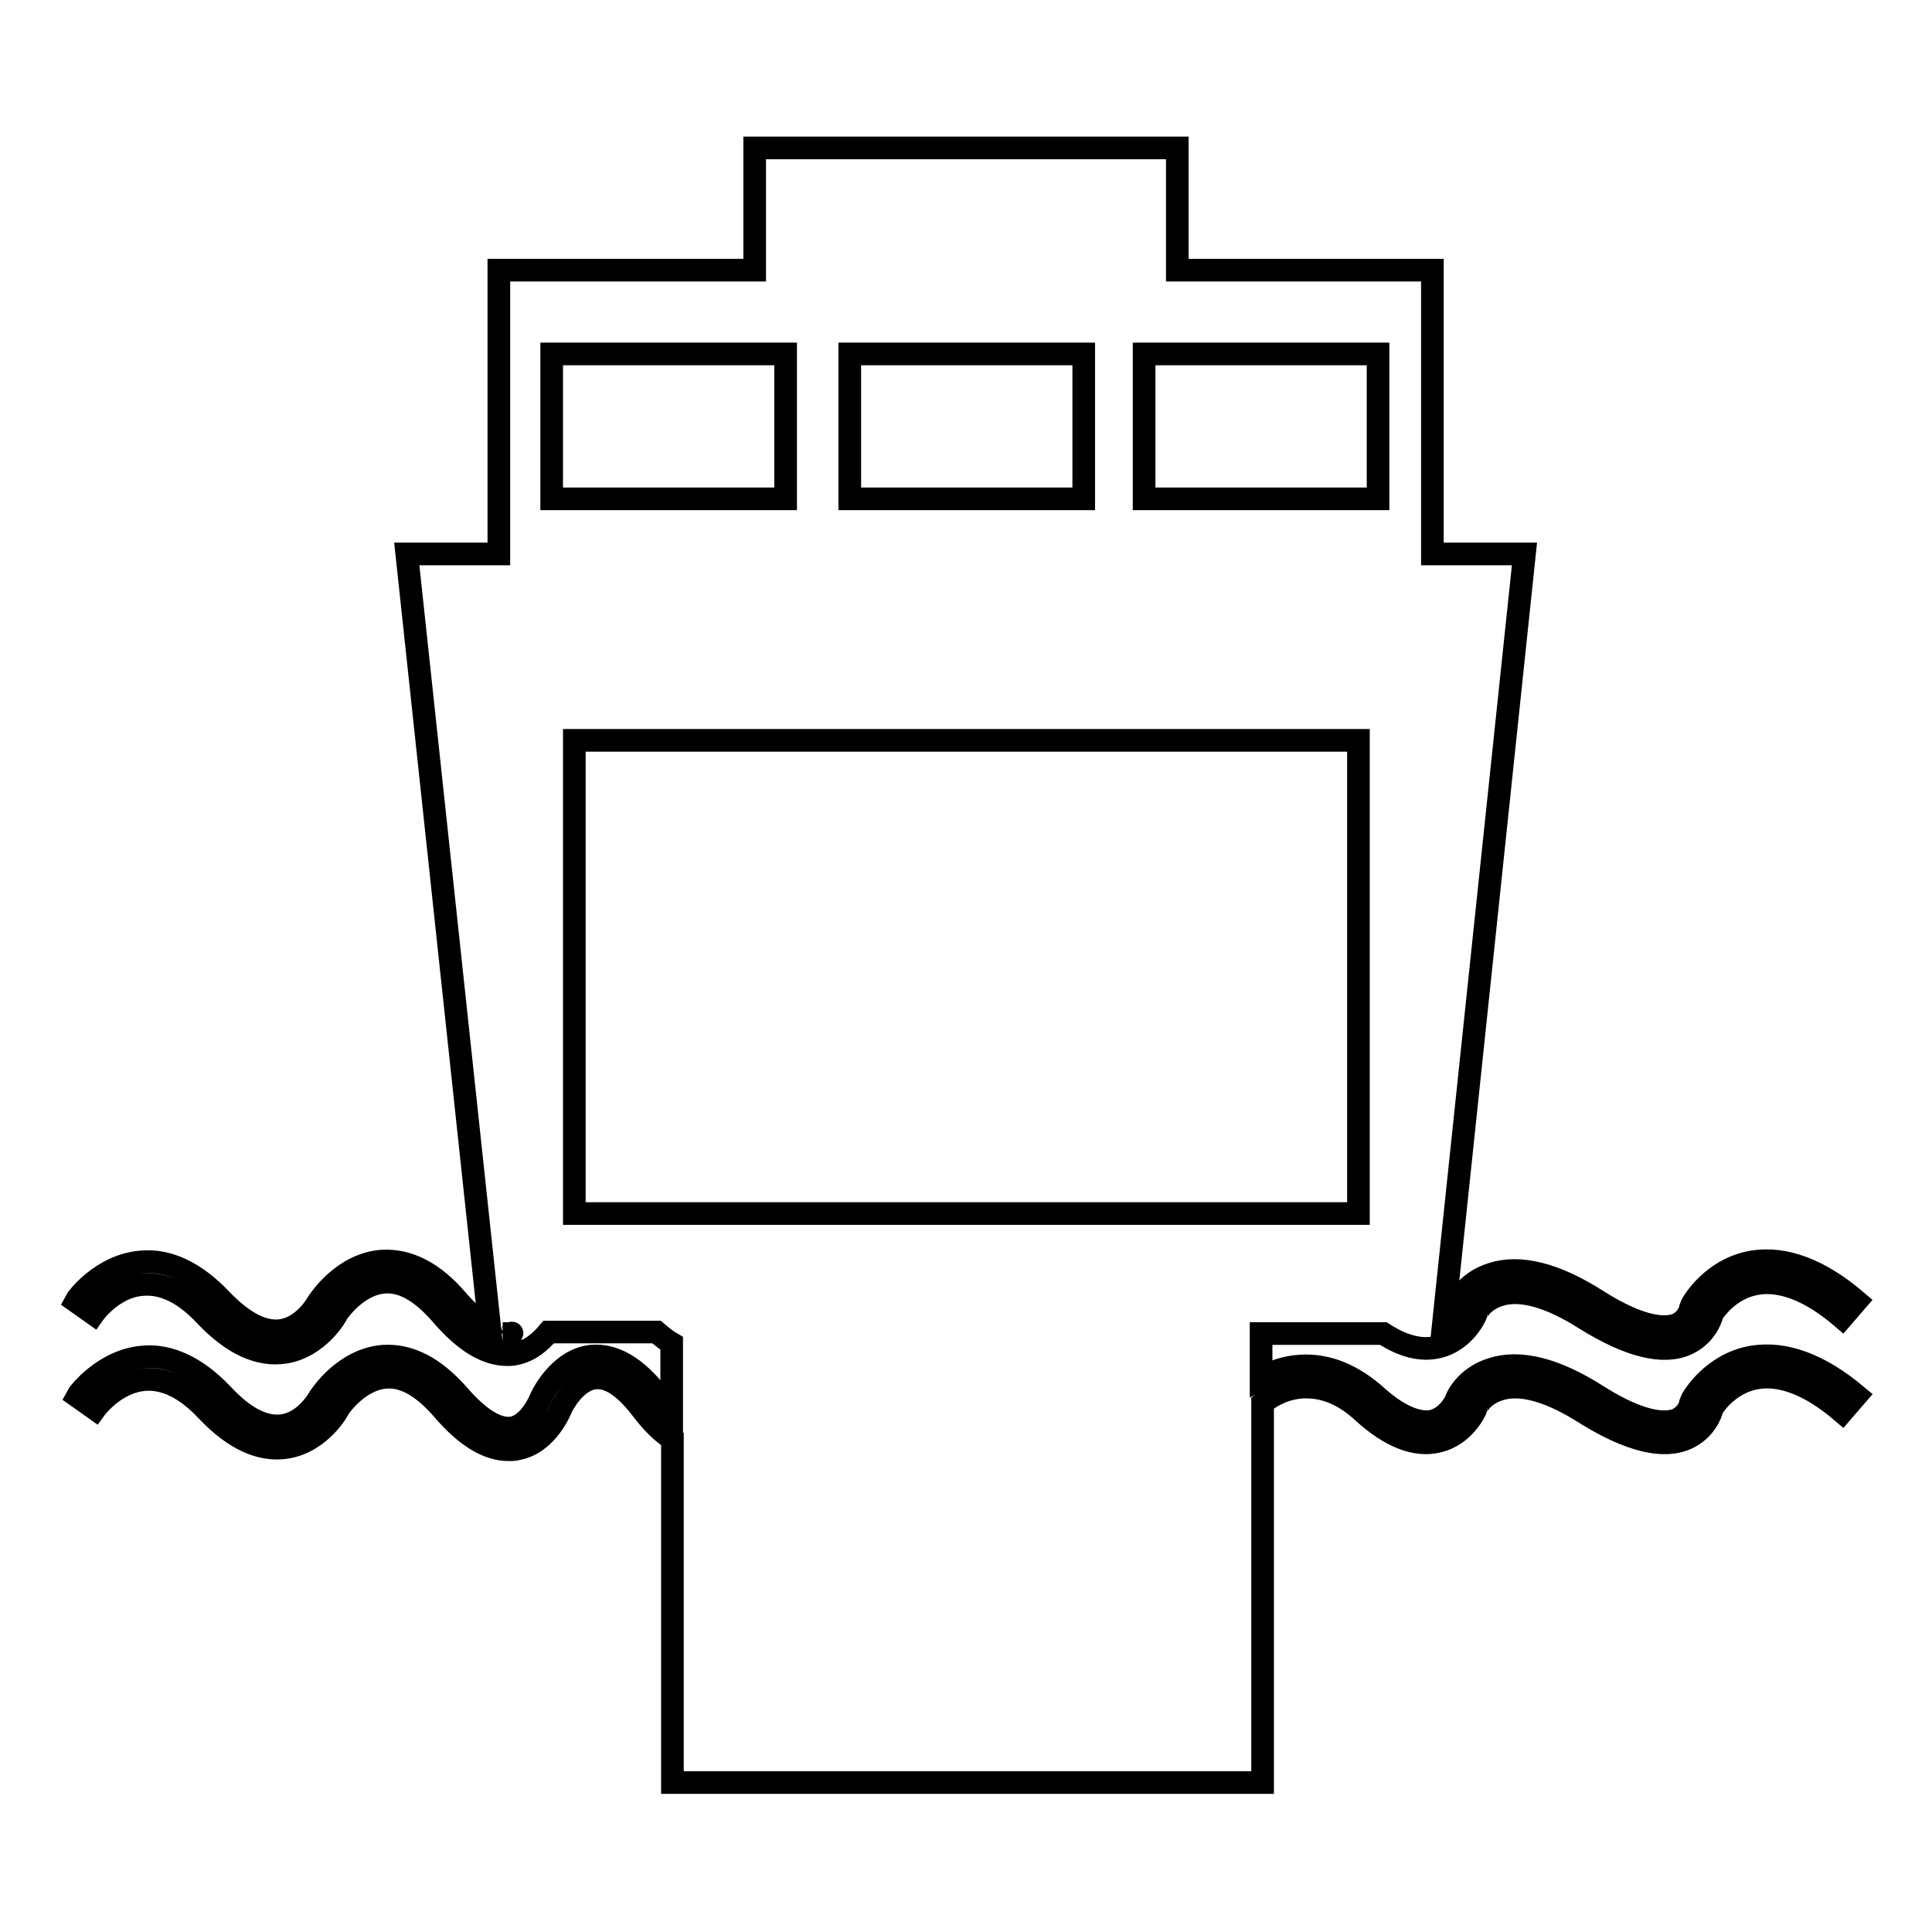 <?xml version="1.0" encoding="utf-8"?>
<!-- Svg Vector Icons : http://www.onlinewebfonts.com/icon -->
<!DOCTYPE svg PUBLIC "-//W3C//DTD SVG 1.1//EN" "http://www.w3.org/Graphics/SVG/1.1/DTD/svg11.dtd">
<svg version="1.1" xmlns="http://www.w3.org/2000/svg" xmlns:xlink="http://www.w3.org/1999/xlink" x="0px" y="0px" viewBox="0 0 256 256" enable-background="new 0 0 256 256" xml:space="preserve">
<g><g><g><path stroke-width="3" fill-opacity="0" stroke="#000000"  d="M232.2,179.8c-5.3,0.9-7.9,5.4-8,5.6l-0.2,0.5c0,0.1-0.3,1.5-1.8,2.2c-1.3,0.5-4.3,0.8-10.6-3.2c-5.5-3.5-10.2-4.7-13.9-3.5c-3.6,1.1-4.8,4-4.8,4.2c0,0-1,2.2-3.1,2.7c-1.9,0.4-4.5-0.7-7.3-3.2c-3.2-2.9-6.6-4.3-10.1-4.1c-2.1,0.1-3.9,0.8-5.3,1.6v-5.9h16.2c2.6,1.7,5,2.3,7.2,1.8c3.6-0.8,5.1-4.3,5.1-4.4c0-0.1,0.8-1.8,3.1-2.5c2.8-0.9,6.7,0.2,11.4,3.2c5.8,3.6,10.3,4.7,13.4,3.3c2.4-1.1,3.2-3.2,3.4-4c0.4-0.7,2.4-3.4,5.8-4c3.3-0.6,7.2,0.9,11.4,4.5l1.9-2.2c-4.9-4.2-9.6-5.9-13.8-5.2c-5.3,0.9-7.9,5.4-8,5.6l-0.2,0.5c0,0.1-0.3,1.5-1.8,2.2c-1.3,0.5-4.3,0.8-10.6-3.2c-5.5-3.5-10.2-4.7-13.9-3.5c-3.6,1.1-4.8,4-4.8,4.2c0,0-0.5,1.2-1.6,2L202,73.4h-12.2V35.8H156V19.6h-56v16.2H66.1v37.6H53.9l11,102.6c-1.3-0.7-2.7-1.9-4.2-3.6c-3.2-3.8-6.6-5.5-10.1-5.3c-5.2,0.4-8.3,5.2-8.5,5.5c0,0-1.8,3.3-4.9,3.7c-2.4,0.3-5-1.1-7.9-4.1c-3.4-3.6-7-5.3-10.5-5c-5.4,0.4-8.7,5-8.8,5.2l2.4,1.7c0,0,2.6-3.7,6.6-3.9c2.7-0.2,5.5,1.2,8.2,4.1c3.6,3.8,7.1,5.4,10.5,4.9c4.6-0.7,7-5.1,7-5.2c0,0,2.5-3.8,6.2-4.1c2.5-0.2,5,1.3,7.6,4.3c3,3.5,5.9,5.3,8.7,5.3c0.4,0,0.7,0,1.1-0.1c2-0.4,3.4-1.7,4.4-2.9H87c0.7,0.6,1.3,1.1,2,1.5v9c-0.6-0.6-1.2-1.2-1.7-2c-3-3.9-6-5.6-9-5.3c-4.3,0.5-6.6,5.4-6.7,5.7c0,0-1.3,3.3-3.7,3.8c-1.9,0.3-4.3-1.1-7-4.2c-3.3-3.8-6.6-5.5-10.1-5.3c-5.2,0.4-8.3,5.2-8.5,5.5c0,0-1.8,3.3-4.9,3.7c-2.4,0.3-5-1-7.9-4.1c-3.4-3.6-7-5.3-10.5-5c-5.3,0.4-8.7,5-8.8,5.2l2.4,1.7c0,0,2.6-3.6,6.6-3.9c2.7-0.2,5.5,1.2,8.2,4.1c3.6,3.8,7.1,5.4,10.5,4.9c4.6-0.7,7-5.1,7-5.2c0,0,2.5-3.8,6.2-4.1c2.5-0.2,5,1.3,7.6,4.3c3,3.5,5.9,5.3,8.7,5.3c0.4,0,0.7,0,1.1-0.1c4.1-0.7,5.9-5.5,5.9-5.5c0,0,1.7-3.6,4.4-3.9c2.4-0.3,4.7,2.1,6.3,4.2c1.3,1.7,2.6,3,4,3.9v45.5h78.2v-50.3c1.1-0.9,3-2,5.4-2.1c2.7-0.1,5.3,0.9,7.9,3.3c3.6,3.3,7,4.6,9.9,3.9c3.6-0.8,5.1-4.3,5.1-4.4c0-0.1,0.8-1.8,3.1-2.5c2.8-0.9,6.7,0.2,11.4,3.2c5.8,3.6,10.3,4.7,13.4,3.3c2.4-1.1,3.2-3.2,3.4-4c0.4-0.7,2.4-3.4,5.8-4c3.3-0.6,7.2,0.9,11.4,4.5l1.9-2.2C241.1,180.8,236.5,179.1,232.2,179.8z M180,160.8H76.1V98.1H180V160.8L180,160.8z M151.6,46.9h31v19.2h-31V46.9z M112.6,46.9h31v19.2h-31V46.9z M73.1,46.9h31v19.2h-31V46.9z M67.8,176.7c-0.4,0.1-0.8,0-1.2,0L67.8,176.7C67.9,176.6,67.8,176.6,67.8,176.7z"/><g></g><g></g><g></g><g></g><g></g><g></g><g></g><g></g><g></g><g></g><g></g><g></g><g></g><g></g><g></g></g><g></g><g></g><g></g><g></g><g></g><g></g><g></g><g></g><g></g><g></g><g></g><g></g><g></g><g></g><g></g></g></g>
</svg>